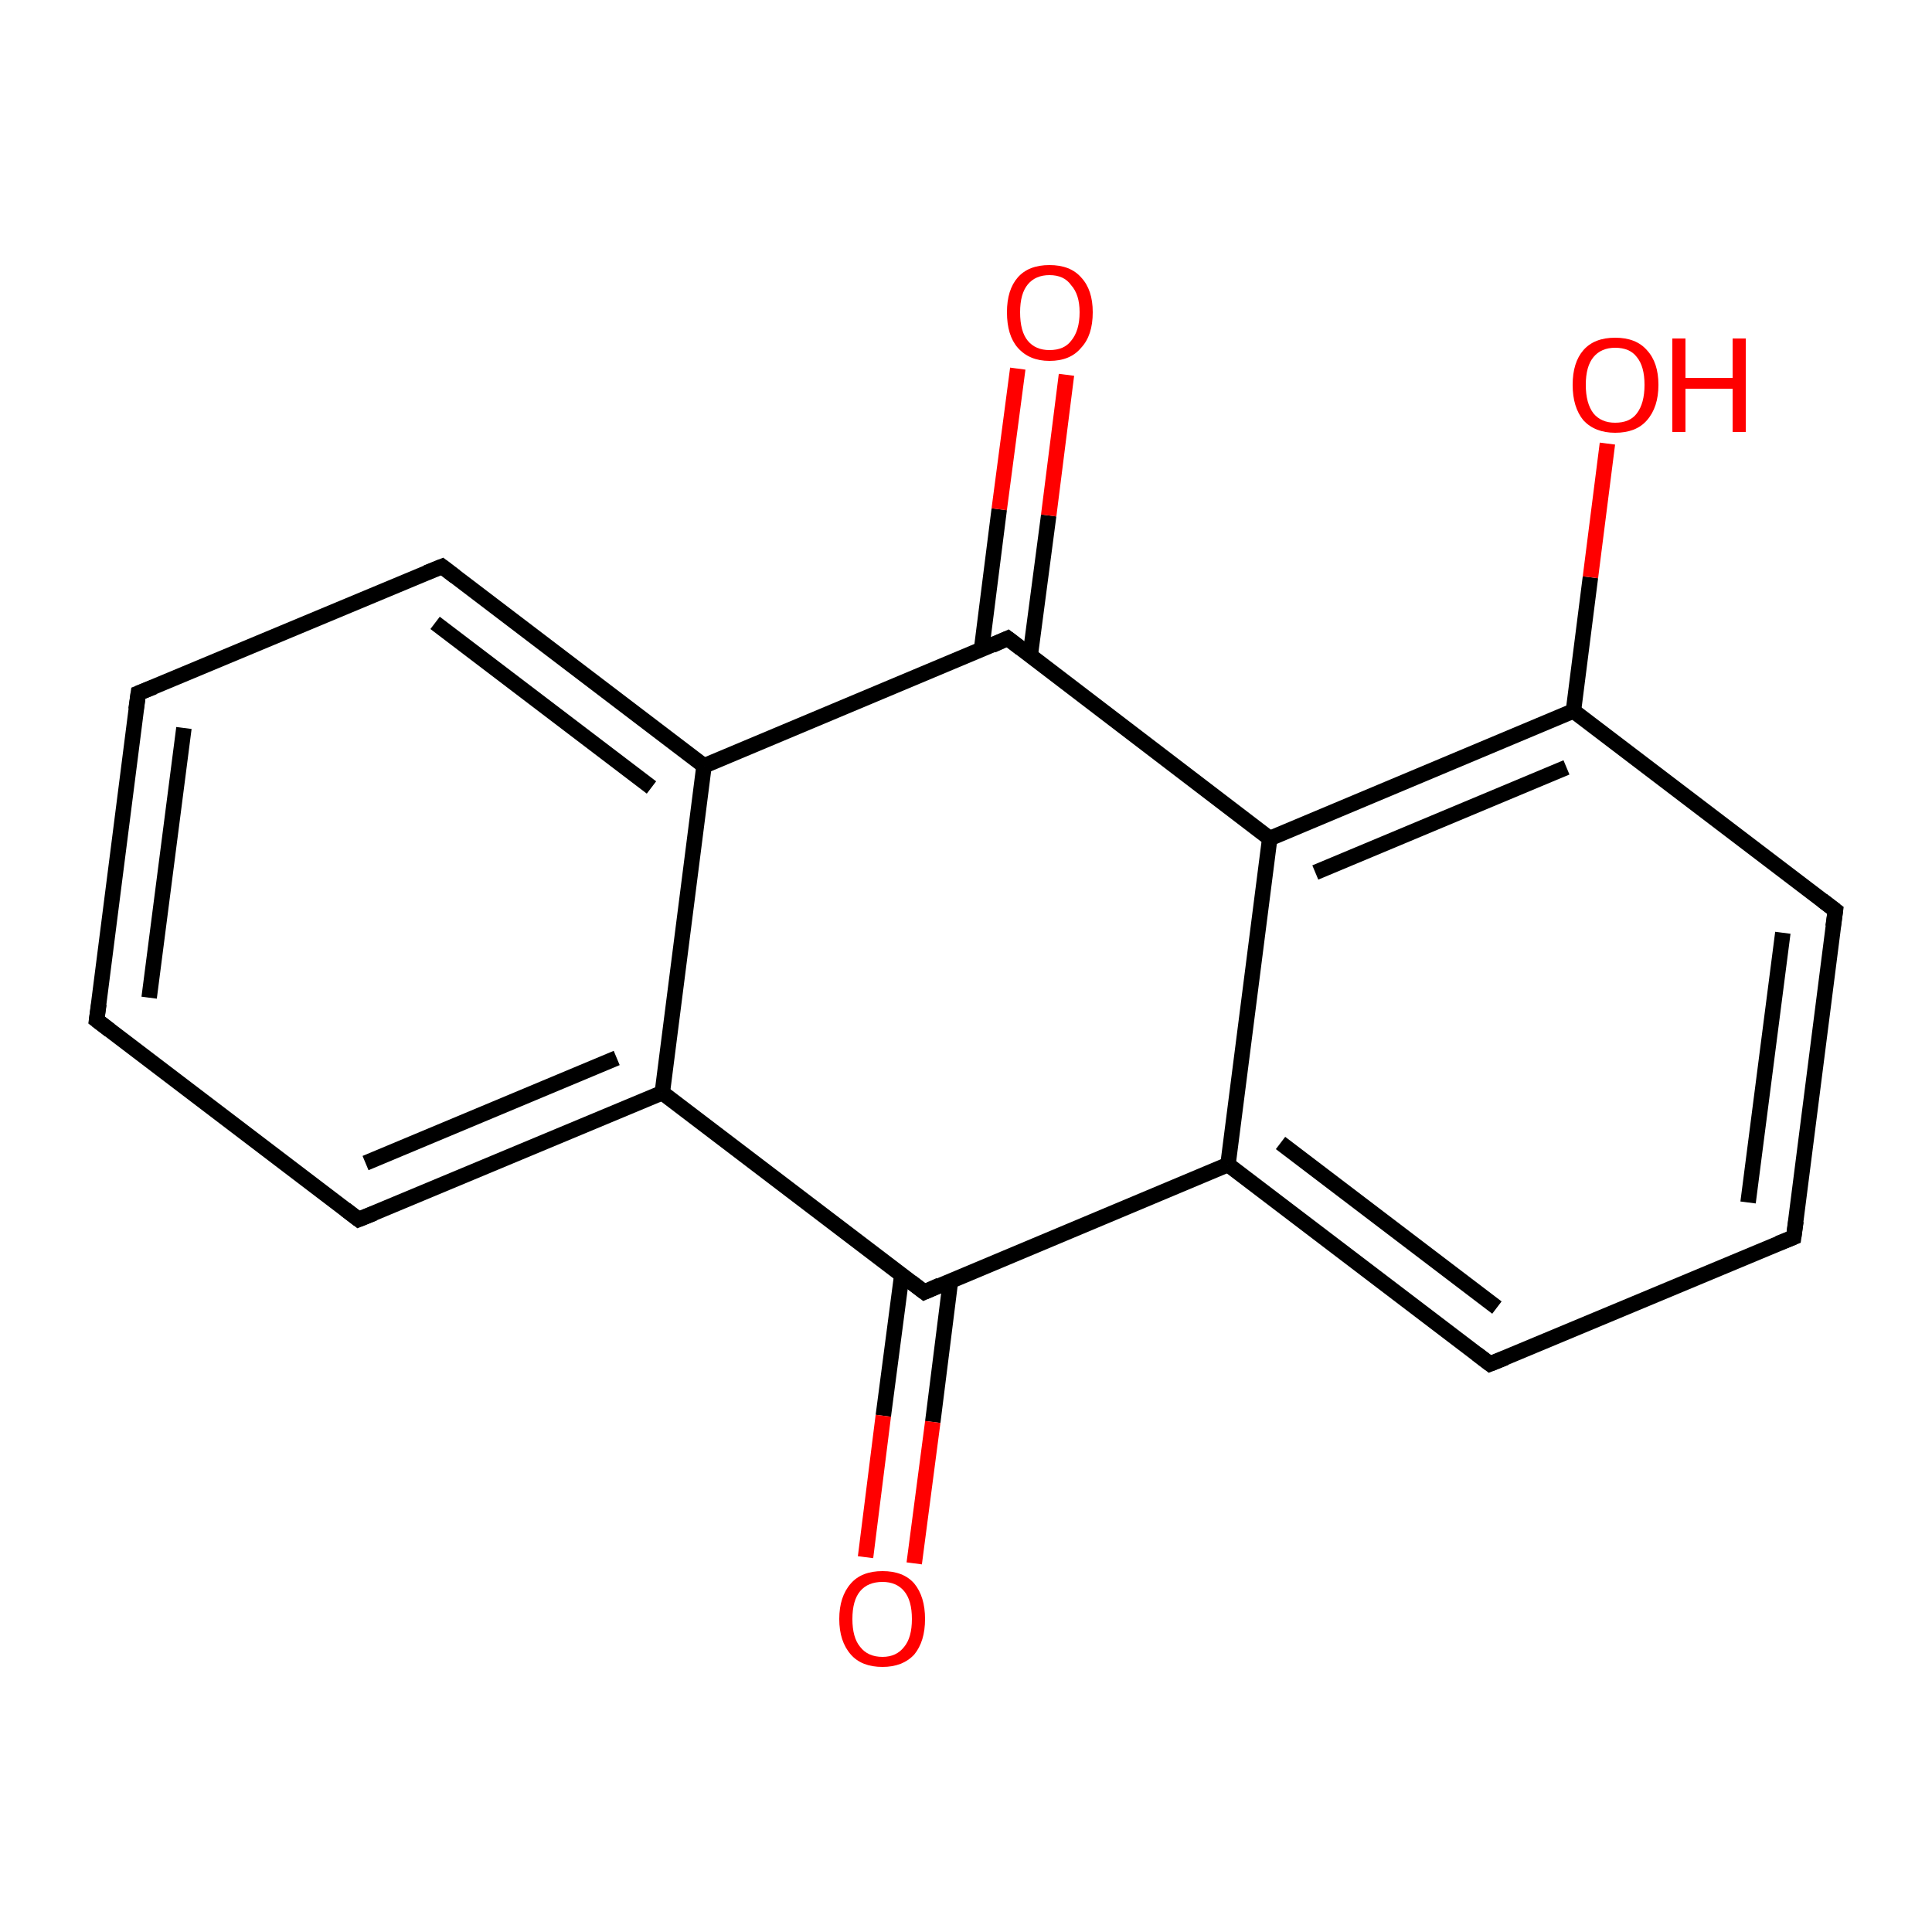<?xml version='1.0' encoding='iso-8859-1'?>
<svg version='1.1' baseProfile='full'
              xmlns='http://www.w3.org/2000/svg'
                      xmlns:rdkit='http://www.rdkit.org/xml'
                      xmlns:xlink='http://www.w3.org/1999/xlink'
                  xml:space='preserve'
width='250px' height='250px' viewBox='0 0 250 250'>
<!-- END OF HEADER -->
<rect style='opacity:1.0;fill:#FFFFFF;stroke:none' width='250.0' height='250.0' x='0.0' y='0.0'> </rect>
<path class='bond-0 atom-0 atom-1' d='M 12.5,132.0 L 17.9,89.7' style='fill:none;fill-rule:evenodd;stroke:#000000;stroke-width:2.0px;stroke-linecap:butt;stroke-linejoin:miter;stroke-opacity:1' />
<path class='bond-0 atom-0 atom-1' d='M 19.3,129.1 L 23.8,94.2' style='fill:none;fill-rule:evenodd;stroke:#000000;stroke-width:2.0px;stroke-linecap:butt;stroke-linejoin:miter;stroke-opacity:1' />
<path class='bond-1 atom-0 atom-3' d='M 12.5,132.0 L 46.4,157.8' style='fill:none;fill-rule:evenodd;stroke:#000000;stroke-width:2.0px;stroke-linecap:butt;stroke-linejoin:miter;stroke-opacity:1' />
<path class='bond-2 atom-1 atom-4' d='M 17.9,89.7 L 57.2,73.3' style='fill:none;fill-rule:evenodd;stroke:#000000;stroke-width:2.0px;stroke-linecap:butt;stroke-linejoin:miter;stroke-opacity:1' />
<path class='bond-3 atom-2 atom-5' d='M 232.1,160.1 L 192.8,176.5' style='fill:none;fill-rule:evenodd;stroke:#000000;stroke-width:2.0px;stroke-linecap:butt;stroke-linejoin:miter;stroke-opacity:1' />
<path class='bond-4 atom-2 atom-6' d='M 232.1,160.1 L 237.5,117.8' style='fill:none;fill-rule:evenodd;stroke:#000000;stroke-width:2.0px;stroke-linecap:butt;stroke-linejoin:miter;stroke-opacity:1' />
<path class='bond-4 atom-2 atom-6' d='M 226.2,155.6 L 230.7,120.7' style='fill:none;fill-rule:evenodd;stroke:#000000;stroke-width:2.0px;stroke-linecap:butt;stroke-linejoin:miter;stroke-opacity:1' />
<path class='bond-5 atom-3 atom-7' d='M 46.4,157.8 L 85.7,141.4' style='fill:none;fill-rule:evenodd;stroke:#000000;stroke-width:2.0px;stroke-linecap:butt;stroke-linejoin:miter;stroke-opacity:1' />
<path class='bond-5 atom-3 atom-7' d='M 47.3,150.5 L 79.8,136.9' style='fill:none;fill-rule:evenodd;stroke:#000000;stroke-width:2.0px;stroke-linecap:butt;stroke-linejoin:miter;stroke-opacity:1' />
<path class='bond-6 atom-4 atom-8' d='M 57.2,73.3 L 91.1,99.1' style='fill:none;fill-rule:evenodd;stroke:#000000;stroke-width:2.0px;stroke-linecap:butt;stroke-linejoin:miter;stroke-opacity:1' />
<path class='bond-6 atom-4 atom-8' d='M 56.3,80.6 L 84.3,101.9' style='fill:none;fill-rule:evenodd;stroke:#000000;stroke-width:2.0px;stroke-linecap:butt;stroke-linejoin:miter;stroke-opacity:1' />
<path class='bond-7 atom-5 atom-9' d='M 192.8,176.5 L 158.9,150.7' style='fill:none;fill-rule:evenodd;stroke:#000000;stroke-width:2.0px;stroke-linecap:butt;stroke-linejoin:miter;stroke-opacity:1' />
<path class='bond-7 atom-5 atom-9' d='M 193.7,169.2 L 165.7,147.9' style='fill:none;fill-rule:evenodd;stroke:#000000;stroke-width:2.0px;stroke-linecap:butt;stroke-linejoin:miter;stroke-opacity:1' />
<path class='bond-8 atom-6 atom-10' d='M 237.5,117.8 L 203.6,92.0' style='fill:none;fill-rule:evenodd;stroke:#000000;stroke-width:2.0px;stroke-linecap:butt;stroke-linejoin:miter;stroke-opacity:1' />
<path class='bond-9 atom-7 atom-8' d='M 85.7,141.4 L 91.1,99.1' style='fill:none;fill-rule:evenodd;stroke:#000000;stroke-width:2.0px;stroke-linecap:butt;stroke-linejoin:miter;stroke-opacity:1' />
<path class='bond-10 atom-7 atom-12' d='M 85.7,141.4 L 119.6,167.2' style='fill:none;fill-rule:evenodd;stroke:#000000;stroke-width:2.0px;stroke-linecap:butt;stroke-linejoin:miter;stroke-opacity:1' />
<path class='bond-11 atom-8 atom-13' d='M 91.1,99.1 L 130.4,82.6' style='fill:none;fill-rule:evenodd;stroke:#000000;stroke-width:2.0px;stroke-linecap:butt;stroke-linejoin:miter;stroke-opacity:1' />
<path class='bond-12 atom-9 atom-11' d='M 158.9,150.7 L 164.3,108.5' style='fill:none;fill-rule:evenodd;stroke:#000000;stroke-width:2.0px;stroke-linecap:butt;stroke-linejoin:miter;stroke-opacity:1' />
<path class='bond-13 atom-9 atom-12' d='M 158.9,150.7 L 119.6,167.2' style='fill:none;fill-rule:evenodd;stroke:#000000;stroke-width:2.0px;stroke-linecap:butt;stroke-linejoin:miter;stroke-opacity:1' />
<path class='bond-14 atom-10 atom-11' d='M 203.6,92.0 L 164.3,108.5' style='fill:none;fill-rule:evenodd;stroke:#000000;stroke-width:2.0px;stroke-linecap:butt;stroke-linejoin:miter;stroke-opacity:1' />
<path class='bond-14 atom-10 atom-11' d='M 202.7,99.3 L 170.2,112.9' style='fill:none;fill-rule:evenodd;stroke:#000000;stroke-width:2.0px;stroke-linecap:butt;stroke-linejoin:miter;stroke-opacity:1' />
<path class='bond-15 atom-10 atom-14' d='M 203.6,92.0 L 205.8,74.7' style='fill:none;fill-rule:evenodd;stroke:#000000;stroke-width:2.0px;stroke-linecap:butt;stroke-linejoin:miter;stroke-opacity:1' />
<path class='bond-15 atom-10 atom-14' d='M 205.8,74.7 L 208.0,57.4' style='fill:none;fill-rule:evenodd;stroke:#FF0000;stroke-width:2.0px;stroke-linecap:butt;stroke-linejoin:miter;stroke-opacity:1' />
<path class='bond-16 atom-11 atom-13' d='M 164.3,108.5 L 130.4,82.6' style='fill:none;fill-rule:evenodd;stroke:#000000;stroke-width:2.0px;stroke-linecap:butt;stroke-linejoin:miter;stroke-opacity:1' />
<path class='bond-17 atom-12 atom-15' d='M 116.7,164.9 L 114.3,183.2' style='fill:none;fill-rule:evenodd;stroke:#000000;stroke-width:2.0px;stroke-linecap:butt;stroke-linejoin:miter;stroke-opacity:1' />
<path class='bond-17 atom-12 atom-15' d='M 114.3,183.2 L 112.0,201.5' style='fill:none;fill-rule:evenodd;stroke:#FF0000;stroke-width:2.0px;stroke-linecap:butt;stroke-linejoin:miter;stroke-opacity:1' />
<path class='bond-17 atom-12 atom-15' d='M 123.0,165.7 L 120.7,184.0' style='fill:none;fill-rule:evenodd;stroke:#000000;stroke-width:2.0px;stroke-linecap:butt;stroke-linejoin:miter;stroke-opacity:1' />
<path class='bond-17 atom-12 atom-15' d='M 120.7,184.0 L 118.3,202.3' style='fill:none;fill-rule:evenodd;stroke:#FF0000;stroke-width:2.0px;stroke-linecap:butt;stroke-linejoin:miter;stroke-opacity:1' />
<path class='bond-18 atom-13 atom-16' d='M 133.3,84.9 L 135.7,66.7' style='fill:none;fill-rule:evenodd;stroke:#000000;stroke-width:2.0px;stroke-linecap:butt;stroke-linejoin:miter;stroke-opacity:1' />
<path class='bond-18 atom-13 atom-16' d='M 135.7,66.7 L 138.0,48.5' style='fill:none;fill-rule:evenodd;stroke:#FF0000;stroke-width:2.0px;stroke-linecap:butt;stroke-linejoin:miter;stroke-opacity:1' />
<path class='bond-18 atom-13 atom-16' d='M 127.0,84.1 L 129.3,65.9' style='fill:none;fill-rule:evenodd;stroke:#000000;stroke-width:2.0px;stroke-linecap:butt;stroke-linejoin:miter;stroke-opacity:1' />
<path class='bond-18 atom-13 atom-16' d='M 129.3,65.9 L 131.7,47.7' style='fill:none;fill-rule:evenodd;stroke:#FF0000;stroke-width:2.0px;stroke-linecap:butt;stroke-linejoin:miter;stroke-opacity:1' />
<path d='M 12.8,129.9 L 12.5,132.0 L 14.2,133.3' style='fill:none;stroke:#000000;stroke-width:2.0px;stroke-linecap:butt;stroke-linejoin:miter;stroke-opacity:1;' />
<path d='M 17.6,91.8 L 17.9,89.7 L 19.9,88.9' style='fill:none;stroke:#000000;stroke-width:2.0px;stroke-linecap:butt;stroke-linejoin:miter;stroke-opacity:1;' />
<path d='M 230.1,160.9 L 232.1,160.1 L 232.4,158.0' style='fill:none;stroke:#000000;stroke-width:2.0px;stroke-linecap:butt;stroke-linejoin:miter;stroke-opacity:1;' />
<path d='M 44.7,156.5 L 46.4,157.8 L 48.4,157.0' style='fill:none;stroke:#000000;stroke-width:2.0px;stroke-linecap:butt;stroke-linejoin:miter;stroke-opacity:1;' />
<path d='M 55.2,74.1 L 57.2,73.3 L 58.9,74.6' style='fill:none;stroke:#000000;stroke-width:2.0px;stroke-linecap:butt;stroke-linejoin:miter;stroke-opacity:1;' />
<path d='M 194.8,175.7 L 192.8,176.5 L 191.1,175.2' style='fill:none;stroke:#000000;stroke-width:2.0px;stroke-linecap:butt;stroke-linejoin:miter;stroke-opacity:1;' />
<path d='M 237.2,119.9 L 237.5,117.8 L 235.8,116.5' style='fill:none;stroke:#000000;stroke-width:2.0px;stroke-linecap:butt;stroke-linejoin:miter;stroke-opacity:1;' />
<path d='M 117.9,165.9 L 119.6,167.2 L 121.6,166.3' style='fill:none;stroke:#000000;stroke-width:2.0px;stroke-linecap:butt;stroke-linejoin:miter;stroke-opacity:1;' />
<path d='M 128.4,83.5 L 130.4,82.6 L 132.1,83.9' style='fill:none;stroke:#000000;stroke-width:2.0px;stroke-linecap:butt;stroke-linejoin:miter;stroke-opacity:1;' />
<path class='atom-14' d='M 203.5 49.8
Q 203.5 46.9, 204.9 45.3
Q 206.3 43.7, 209.0 43.7
Q 211.7 43.7, 213.1 45.3
Q 214.6 46.9, 214.6 49.8
Q 214.6 52.7, 213.1 54.4
Q 211.7 56.0, 209.0 56.0
Q 206.4 56.0, 204.9 54.4
Q 203.5 52.7, 203.5 49.8
M 209.0 54.7
Q 210.9 54.7, 211.8 53.5
Q 212.8 52.2, 212.8 49.8
Q 212.8 47.4, 211.8 46.2
Q 210.9 45.0, 209.0 45.0
Q 207.2 45.0, 206.2 46.2
Q 205.2 47.4, 205.2 49.8
Q 205.2 52.2, 206.2 53.5
Q 207.2 54.7, 209.0 54.7
' fill='#FF0000'/>
<path class='atom-14' d='M 216.4 43.8
L 218.1 43.8
L 218.1 48.9
L 224.2 48.9
L 224.2 43.8
L 225.9 43.8
L 225.9 55.9
L 224.2 55.9
L 224.2 50.3
L 218.1 50.3
L 218.1 55.9
L 216.4 55.9
L 216.4 43.8
' fill='#FF0000'/>
<path class='atom-15' d='M 108.6 209.5
Q 108.6 206.6, 110.1 204.9
Q 111.5 203.3, 114.2 203.3
Q 116.9 203.3, 118.3 204.9
Q 119.7 206.6, 119.7 209.5
Q 119.7 212.4, 118.3 214.1
Q 116.8 215.7, 114.2 215.7
Q 111.5 215.7, 110.1 214.1
Q 108.6 212.4, 108.6 209.5
M 114.2 214.4
Q 116.0 214.4, 117.0 213.1
Q 118.0 211.9, 118.0 209.5
Q 118.0 207.1, 117.0 205.9
Q 116.0 204.7, 114.2 204.7
Q 112.3 204.7, 111.3 205.9
Q 110.3 207.1, 110.3 209.5
Q 110.3 211.9, 111.3 213.1
Q 112.3 214.4, 114.2 214.4
' fill='#FF0000'/>
<path class='atom-16' d='M 130.3 40.4
Q 130.3 37.5, 131.7 35.9
Q 133.1 34.3, 135.8 34.3
Q 138.5 34.3, 139.9 35.9
Q 141.4 37.5, 141.4 40.4
Q 141.4 43.4, 139.9 45.0
Q 138.5 46.7, 135.8 46.7
Q 133.2 46.7, 131.7 45.0
Q 130.3 43.4, 130.3 40.4
M 135.8 45.3
Q 137.7 45.3, 138.6 44.1
Q 139.7 42.8, 139.7 40.4
Q 139.7 38.1, 138.6 36.9
Q 137.7 35.6, 135.8 35.6
Q 134.0 35.6, 133.0 36.8
Q 132.0 38.0, 132.0 40.4
Q 132.0 42.9, 133.0 44.1
Q 134.0 45.3, 135.8 45.3
' fill='#FF0000'/>
</svg>
